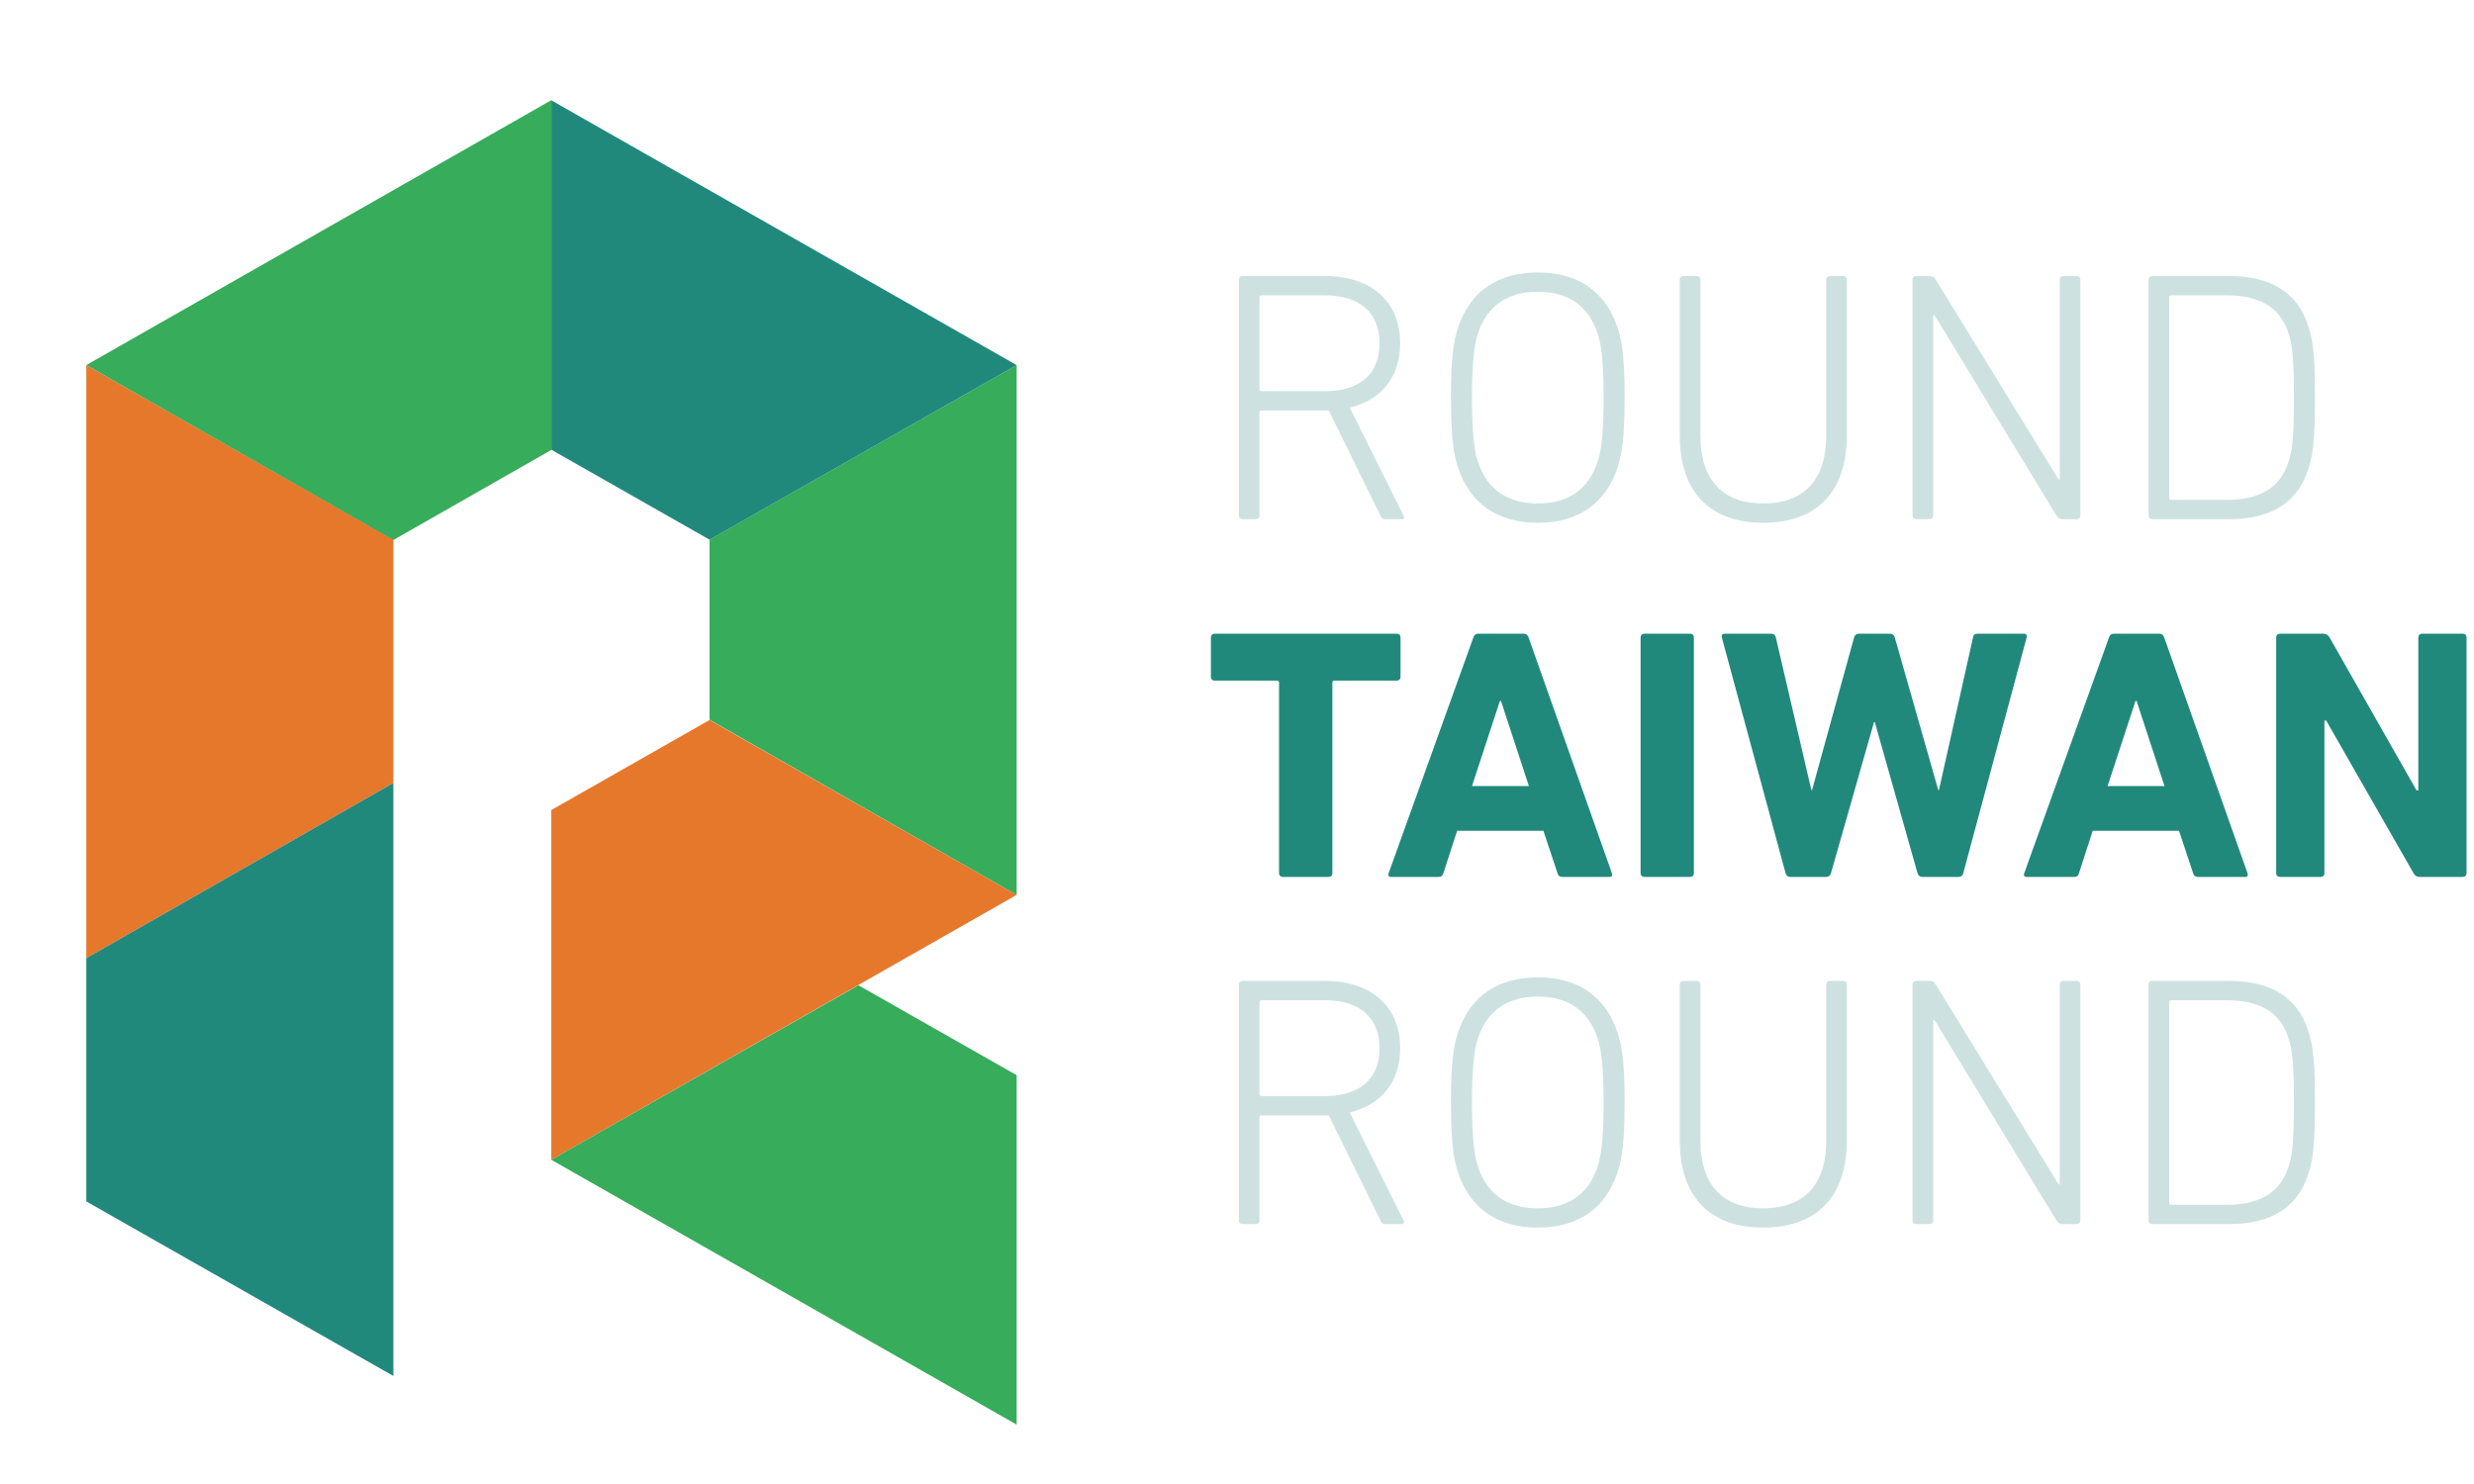 <svg width="155" height="93" viewBox="0 0 155 93" fill="none" xmlns="http://www.w3.org/2000/svg">
<path d="M34.539 50.764V72.683L63.696 56.081L44.455 45.121L34.539 50.764Z" fill="#E6782B"/>
<path d="M63.696 56.081V22.881L44.455 33.82V45.104L63.696 56.081Z" fill="#37AC5A"/>
<path d="M5.406 60.045V22.881L24.646 33.82V49.066L5.406 60.045Z" fill="#E6782B"/>
<path d="M24.646 49.066V86.231L5.406 75.291V60.045L24.646 49.066Z" fill="#21897C"/>
<path d="M34.539 28.178V28.181L44.455 33.822L63.696 22.881L34.539 6.286V28.178Z" fill="#21897C"/>
<path d="M63.696 67.385V67.381L53.78 61.744L34.539 72.683L63.696 89.279V67.385Z" fill="#37AC5A"/>
<path d="M24.646 33.841L34.54 28.198V6.279L5.406 22.879L24.646 33.841Z" fill="#37AC5A"/>
<path fill-rule="evenodd" clip-rule="evenodd" d="M86.497 32.337C86.565 32.493 86.633 32.537 86.769 32.537H87.814C87.951 32.537 88.019 32.425 87.928 32.292L84.566 25.546C86.542 25.075 87.724 23.617 87.724 21.512C87.724 18.912 85.929 17.299 83.022 17.299H77.843C77.706 17.299 77.615 17.388 77.615 17.523V32.314C77.615 32.447 77.706 32.537 77.843 32.537H78.683C78.819 32.537 78.91 32.447 78.91 32.314V25.859C78.91 25.771 78.955 25.725 79.046 25.725H83.249L86.497 32.337ZM82.999 18.509C85.202 18.509 86.428 19.607 86.428 21.512C86.428 23.439 85.202 24.516 82.999 24.516H79.046C78.955 24.516 78.91 24.469 78.91 24.381V18.645C78.91 18.554 78.955 18.509 79.046 18.509H82.999Z" fill="#CDE2E0"/>
<path fill-rule="evenodd" clip-rule="evenodd" d="M90.904 24.919C90.904 27.54 91.087 28.526 91.359 29.332C92.109 31.573 93.835 32.763 96.356 32.763C98.855 32.763 100.582 31.573 101.331 29.332C101.604 28.526 101.785 27.54 101.785 24.919C101.785 22.297 101.604 21.31 101.331 20.503C100.582 18.264 98.855 17.074 96.356 17.074C93.835 17.074 92.109 18.264 91.359 20.503C91.087 21.31 90.904 22.297 90.904 24.919ZM96.356 18.286C98.264 18.286 99.514 19.182 100.081 20.862C100.287 21.468 100.468 22.452 100.468 24.919C100.468 27.383 100.287 28.37 100.081 28.974C99.514 30.655 98.264 31.551 96.356 31.551C94.426 31.551 93.177 30.655 92.609 28.974C92.404 28.37 92.222 27.383 92.222 24.919C92.222 22.452 92.404 21.468 92.609 20.862C93.177 19.182 94.426 18.286 96.356 18.286Z" fill="#CDE2E0"/>
<path d="M106.533 27.294C106.533 30.162 108.009 31.551 110.462 31.551C112.939 31.551 114.414 30.162 114.414 27.294V17.523C114.414 17.388 114.505 17.299 114.643 17.299H115.482C115.619 17.299 115.709 17.388 115.709 17.523V27.27C115.709 30.991 113.666 32.763 110.462 32.763C107.282 32.763 105.238 30.991 105.238 27.27V17.523C105.238 17.388 105.329 17.299 105.466 17.299H106.306C106.442 17.299 106.533 17.388 106.533 17.523V27.294Z" fill="#CDE2E0"/>
<path d="M119.822 17.523C119.822 17.388 119.913 17.299 120.05 17.299H120.89C121.05 17.299 121.185 17.343 121.276 17.523L128.976 30.051H129.045V17.523C129.045 17.388 129.136 17.299 129.272 17.299H130.112C130.249 17.299 130.34 17.388 130.34 17.523V32.314C130.34 32.447 130.249 32.537 130.112 32.537H129.227C129.09 32.537 128.953 32.493 128.84 32.314L121.208 19.764H121.117V32.314C121.117 32.447 121.027 32.537 120.89 32.537H120.05C119.913 32.537 119.822 32.447 119.822 32.314V17.523Z" fill="#CDE2E0"/>
<path fill-rule="evenodd" clip-rule="evenodd" d="M134.837 17.299C134.7 17.299 134.609 17.388 134.609 17.523V32.314C134.609 32.447 134.7 32.537 134.837 32.537H139.675C142.242 32.537 143.923 31.529 144.605 29.445C144.9 28.549 145.037 27.697 145.037 24.919C145.037 22.14 144.9 21.289 144.605 20.393C143.923 18.308 142.242 17.299 139.675 17.299H134.837ZM139.492 31.328H136.04C135.949 31.328 135.904 31.284 135.904 31.193V18.645C135.904 18.554 135.949 18.509 136.04 18.509H139.492C141.493 18.509 142.809 19.204 143.355 20.817C143.605 21.558 143.719 22.341 143.719 24.919C143.719 27.496 143.605 28.281 143.355 29.02C142.809 30.633 141.493 31.328 139.492 31.328Z" fill="#CDE2E0"/>
<path fill-rule="evenodd" clip-rule="evenodd" d="M86.497 76.508C86.565 76.664 86.633 76.71 86.769 76.71H87.814C87.951 76.71 88.019 76.598 87.928 76.463L84.566 69.717C86.542 69.246 87.724 67.79 87.724 65.684C87.724 63.085 85.929 61.472 83.022 61.472H77.843C77.706 61.472 77.615 61.56 77.615 61.695V76.487C77.615 76.622 77.706 76.71 77.843 76.71H78.683C78.819 76.71 78.91 76.622 78.91 76.487V70.032C78.91 69.943 78.955 69.897 79.046 69.897H83.249L86.497 76.508ZM82.999 62.683C85.202 62.683 86.428 63.779 86.428 65.684C86.428 67.611 85.202 68.688 82.999 68.688H79.046C78.955 68.688 78.91 68.642 78.91 68.553V62.815C78.91 62.727 78.955 62.683 79.046 62.683H82.999Z" fill="#CDE2E0"/>
<path fill-rule="evenodd" clip-rule="evenodd" d="M90.904 69.092C90.904 71.713 91.087 72.697 91.359 73.505C92.109 75.746 93.835 76.933 96.356 76.933C98.855 76.933 100.582 75.746 101.331 73.505C101.604 72.697 101.785 71.713 101.785 69.092C101.785 66.469 101.604 65.483 101.331 64.675C100.582 62.435 98.855 61.247 96.356 61.247C93.835 61.247 92.109 62.435 91.359 64.675C91.087 65.483 90.904 66.469 90.904 69.092ZM96.356 62.456C98.264 62.456 99.514 63.355 100.081 65.034C100.287 65.64 100.468 66.627 100.468 69.092C100.468 71.556 100.287 72.543 100.081 73.147C99.514 74.828 98.264 75.724 96.356 75.724C94.426 75.724 93.177 74.828 92.609 73.147C92.404 72.543 92.222 71.556 92.222 69.092C92.222 66.627 92.404 65.64 92.609 65.034C93.177 63.355 94.426 62.456 96.356 62.456Z" fill="#CDE2E0"/>
<path d="M106.533 71.465C106.533 74.335 108.009 75.723 110.462 75.723C112.939 75.723 114.414 74.335 114.414 71.465V61.695C114.414 61.56 114.505 61.472 114.643 61.472H115.482C115.619 61.472 115.709 61.56 115.709 61.695V71.443C115.709 75.164 113.666 76.933 110.462 76.933C107.282 76.933 105.238 75.164 105.238 71.443V61.695C105.238 61.56 105.329 61.472 105.466 61.472H106.306C106.442 61.472 106.533 61.56 106.533 61.695V71.465Z" fill="#CDE2E0"/>
<path d="M119.822 61.695C119.822 61.56 119.913 61.472 120.05 61.472H120.89C121.05 61.472 121.185 61.516 121.276 61.695L128.976 74.222H129.045V61.695C129.045 61.56 129.136 61.472 129.272 61.472H130.112C130.249 61.472 130.34 61.56 130.34 61.695V76.487C130.34 76.622 130.249 76.71 130.112 76.71H129.227C129.09 76.71 128.953 76.664 128.84 76.487L121.208 63.937H121.117V76.487C121.117 76.622 121.027 76.71 120.89 76.71H120.05C119.913 76.71 119.822 76.622 119.822 76.487V61.695Z" fill="#CDE2E0"/>
<path fill-rule="evenodd" clip-rule="evenodd" d="M134.837 61.472C134.7 61.472 134.609 61.56 134.609 61.695V76.487C134.609 76.622 134.7 76.71 134.837 76.71H139.675C142.242 76.71 143.923 75.702 144.605 73.618C144.9 72.722 145.037 71.87 145.037 69.091C145.037 66.311 144.9 65.461 144.605 64.565C143.923 62.479 142.242 61.472 139.675 61.472H134.837ZM139.492 75.5H136.04C135.949 75.5 135.904 75.454 135.904 75.365V62.815C135.904 62.727 135.949 62.683 136.04 62.683H139.492C141.493 62.683 142.809 63.375 143.355 64.99C143.605 65.729 143.719 66.513 143.719 69.091C143.719 71.668 143.605 72.452 143.355 73.191C142.809 74.806 141.493 75.5 139.492 75.5Z" fill="#CDE2E0"/>
<path d="M80.364 54.955C80.227 54.955 80.136 54.864 80.136 54.729V42.785C80.136 42.697 80.092 42.652 80 42.652H76.093C75.957 42.652 75.865 42.562 75.865 42.427V39.94C75.865 39.805 75.957 39.714 76.093 39.714H87.519C87.656 39.714 87.745 39.805 87.745 39.94V42.427C87.745 42.562 87.656 42.652 87.519 42.652H83.612C83.521 42.652 83.475 42.697 83.475 42.785V54.729C83.475 54.864 83.385 54.955 83.249 54.955H80.364Z" fill="#21897C"/>
<path fill-rule="evenodd" clip-rule="evenodd" d="M92.607 39.714C92.45 39.714 92.358 39.805 92.312 39.94L86.997 54.729C86.952 54.864 86.997 54.955 87.155 54.955H90.132C90.291 54.955 90.382 54.886 90.428 54.729L91.291 52.064H96.697L97.583 54.729C97.628 54.886 97.719 54.955 97.878 54.955H100.831C100.991 54.955 101.035 54.864 100.991 54.729L95.765 39.94C95.721 39.805 95.629 39.714 95.47 39.714H92.607ZM94.04 43.929L95.788 49.263H92.222L93.971 43.929H94.04Z" fill="#21897C"/>
<path d="M102.785 39.94C102.785 39.805 102.876 39.714 103.012 39.714H105.897C106.033 39.714 106.124 39.805 106.124 39.94V54.729C106.124 54.864 106.033 54.955 105.897 54.955H103.012C102.876 54.955 102.785 54.864 102.785 54.729V39.94Z" fill="#21897C"/>
<path d="M120.434 54.955C120.275 54.955 120.184 54.864 120.138 54.729L117.458 45.25H117.412L114.71 54.729C114.665 54.864 114.574 54.955 114.415 54.955H112.143C112.007 54.955 111.916 54.864 111.871 54.729L107.872 39.94C107.851 39.805 107.895 39.714 108.054 39.714H110.984C111.143 39.714 111.234 39.805 111.257 39.94L113.483 49.508H113.528L116.163 39.94C116.209 39.805 116.3 39.714 116.458 39.714H118.434C118.571 39.714 118.663 39.805 118.709 39.94L121.434 49.508H121.479L123.615 39.94C123.638 39.783 123.727 39.714 123.887 39.714H126.794C126.953 39.714 126.999 39.805 126.976 39.94L123 54.729C122.977 54.864 122.865 54.955 122.706 54.955H120.434Z" fill="#21897C"/>
<path fill-rule="evenodd" clip-rule="evenodd" d="M132.43 39.714C132.271 39.714 132.18 39.805 132.135 39.94L126.819 54.729C126.774 54.864 126.819 54.955 126.978 54.955H129.954C130.113 54.955 130.204 54.886 130.249 54.729L131.112 52.064H136.519L137.404 54.729C137.45 54.886 137.541 54.955 137.7 54.955H140.652C140.813 54.955 140.858 54.864 140.813 54.729L135.588 39.94C135.542 39.805 135.451 39.714 135.291 39.714H132.43ZM133.861 43.929L135.609 49.263H132.043L133.792 43.929H133.861Z" fill="#21897C"/>
<path d="M142.607 39.94C142.607 39.805 142.698 39.714 142.834 39.714H145.559C145.72 39.714 145.856 39.783 145.946 39.94L151.399 49.53H151.512V39.94C151.512 39.805 151.603 39.714 151.74 39.714H154.306C154.443 39.714 154.533 39.805 154.533 39.94V54.729C154.533 54.864 154.443 54.955 154.306 54.955H151.603C151.421 54.955 151.307 54.886 151.216 54.729L145.742 45.161H145.628V54.729C145.628 54.864 145.537 54.955 145.402 54.955H142.834C142.698 54.955 142.607 54.864 142.607 54.729V39.94Z" fill="#21897C"/>
</svg>
